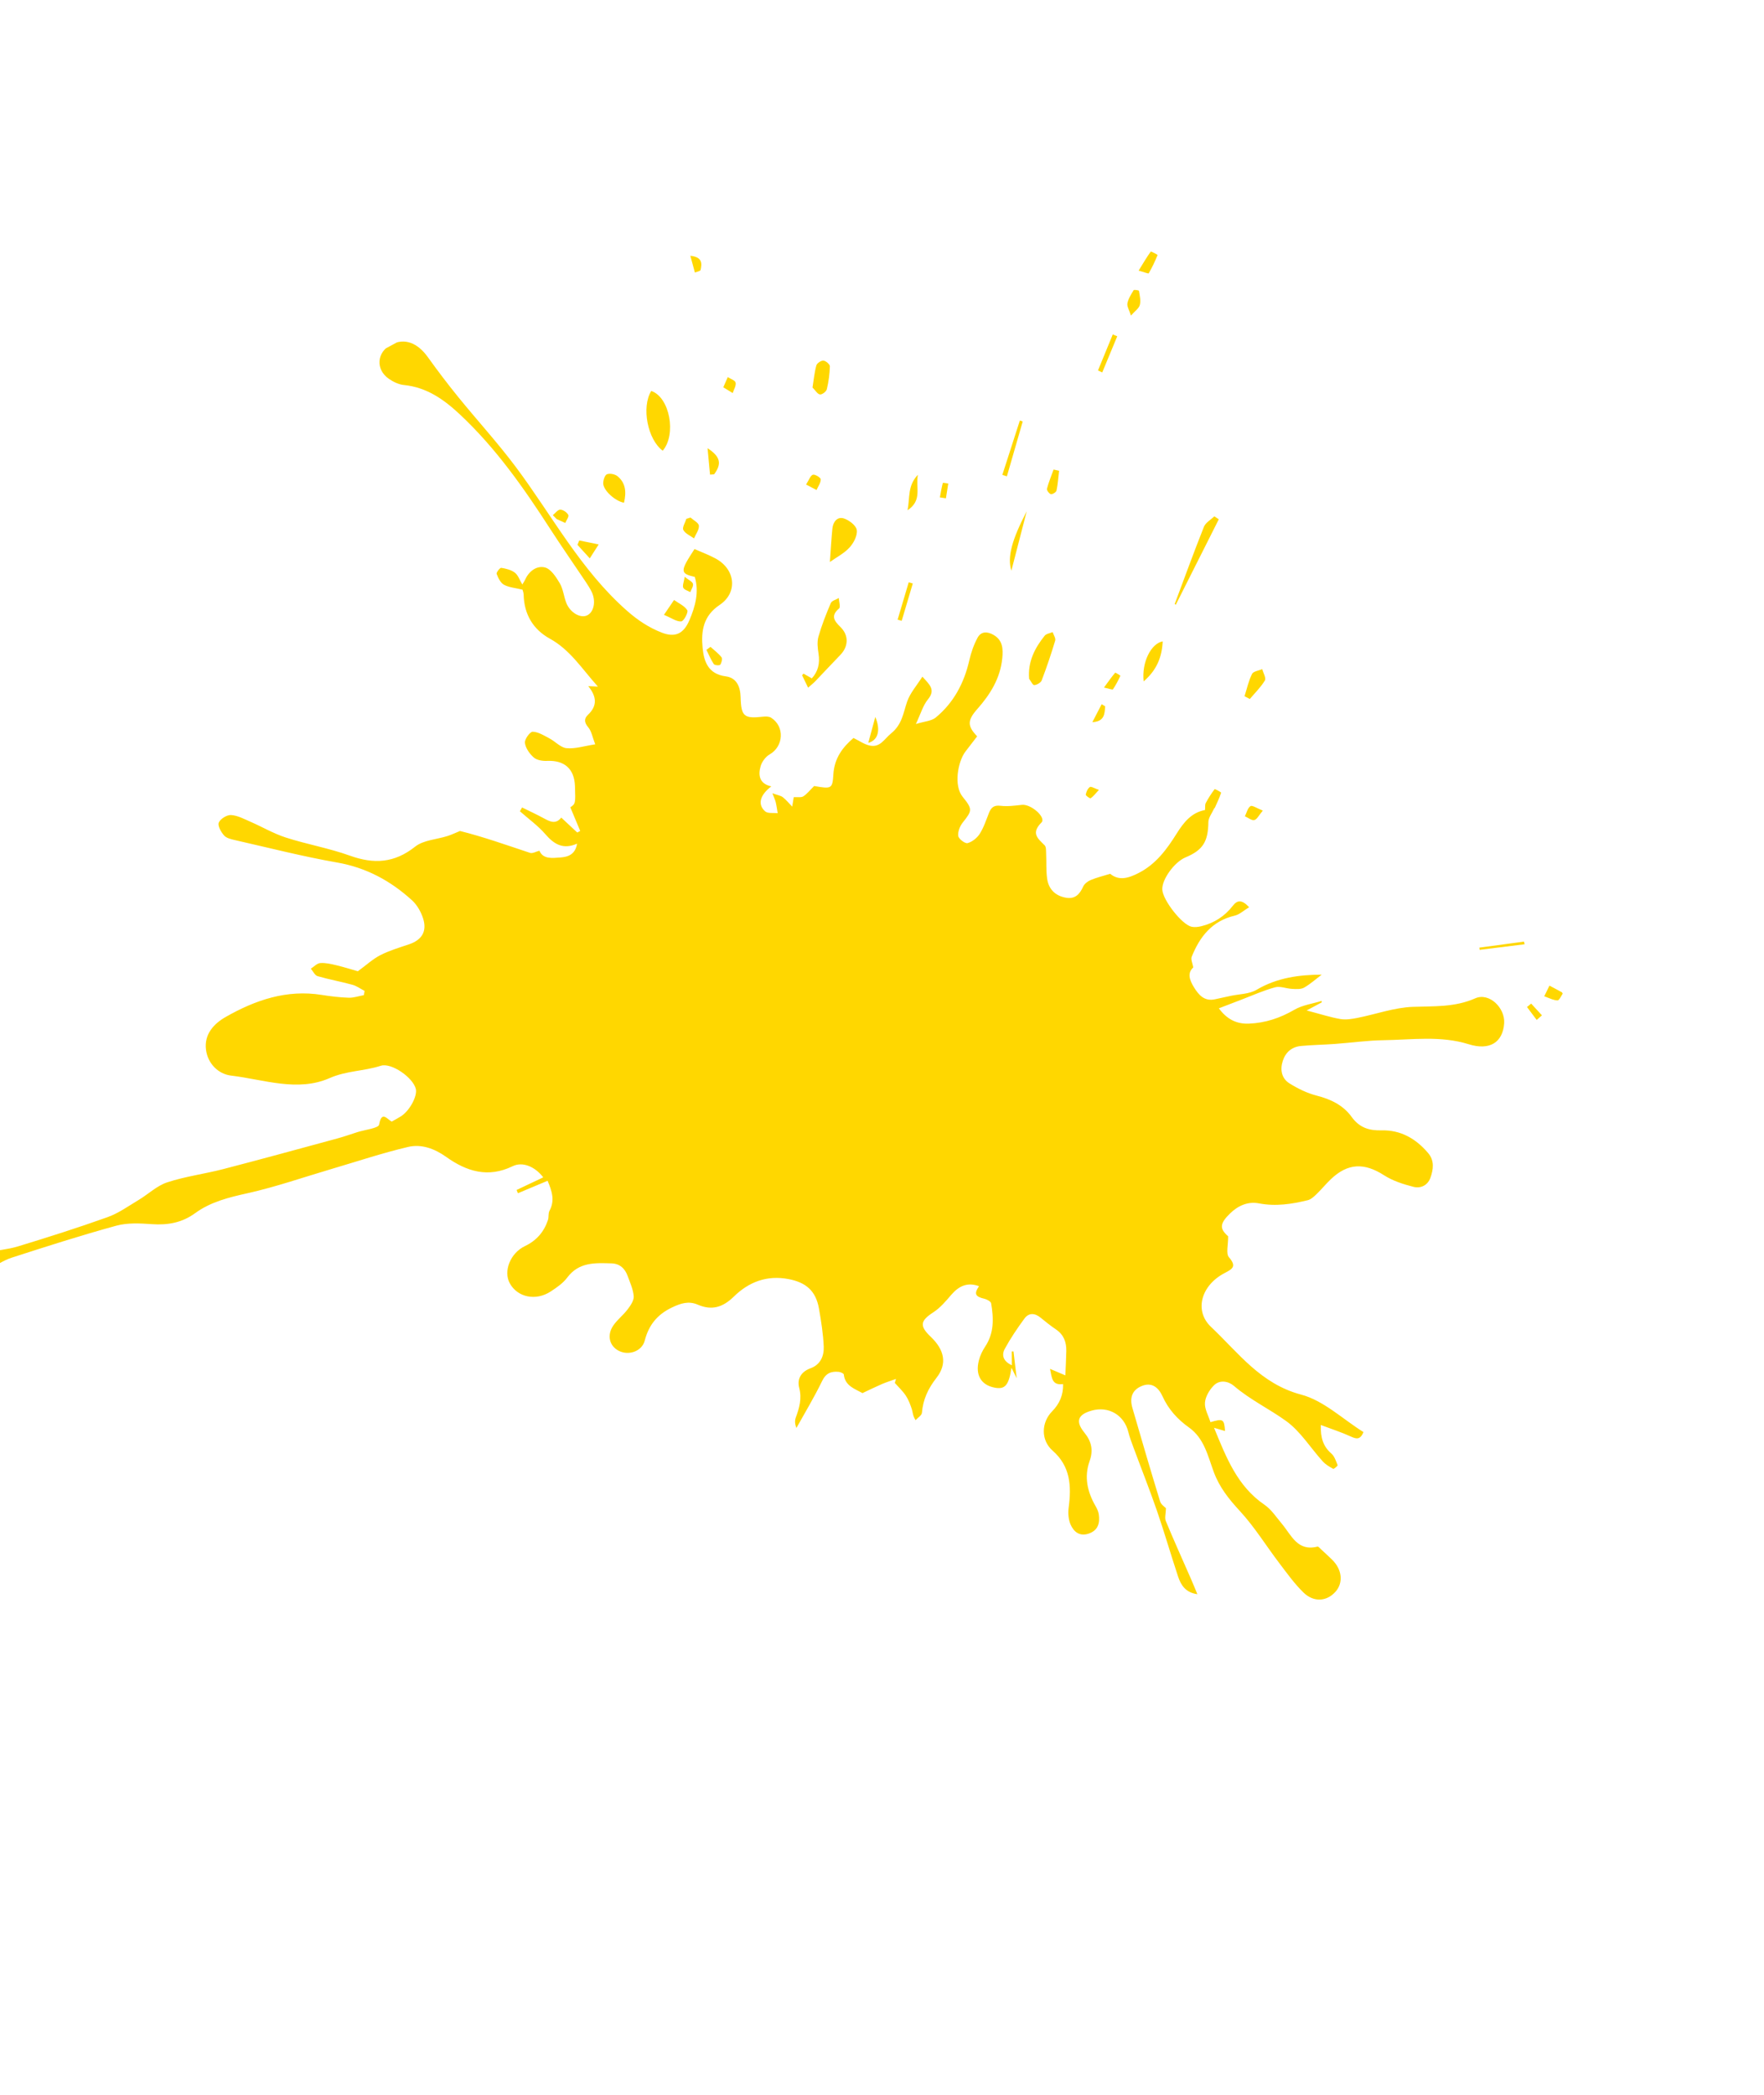 <svg xmlns="http://www.w3.org/2000/svg" width="967" height="1148" viewBox="0 0 967 1148" fill="none"><g clip-path="url(#clip0_415_417)"><path d="M284.989 444.545C289.686 448.707 294.887 452.427 298.96 457.126C303.733 462.649 308.71 465.689 316.337 462.309C315.405 468.289 311.279 469.61 307.149 469.891C302.782 470.183 297.729 470.975 295.7 466.176C293.831 466.654 291.944 467.813 290.574 467.364C277.628 463.069 264.775 458.495 252.157 455.366C249.903 456.295 247.681 457.363 245.36 458.113C239.374 460.036 232.156 460.306 227.579 463.944C216.22 472.981 204.947 473.619 191.79 468.88C180.391 464.781 168.29 462.69 156.723 458.967C149.974 456.797 143.728 453.097 137.171 450.251C133.738 448.753 130.191 446.831 126.614 446.628C124.349 446.504 120.769 448.732 119.922 450.79C119.216 452.5 121.174 455.922 122.819 457.81C124.097 459.282 126.657 459.876 128.77 460.354C147.417 464.581 165.968 469.347 184.782 472.64C200.803 475.437 214.122 482.677 225.839 493.327C228.612 495.852 230.761 499.628 231.926 503.248C234.231 510.415 231.207 515.133 224.122 517.506C218.84 519.278 213.429 520.892 208.503 523.403C204.395 525.501 200.888 528.792 196.165 532.237C193.214 531.396 188.846 530.016 184.386 528.943C181.502 528.252 178.47 527.525 175.575 527.741C173.773 527.867 172.122 529.729 170.396 530.816C171.61 532.222 172.58 534.474 174.067 534.903C180.367 536.743 186.865 537.89 193.202 539.639C195.551 540.29 197.653 541.861 199.865 543C199.726 543.776 199.587 544.552 199.448 545.327C196.68 545.831 193.905 546.826 191.158 546.733C186.203 546.57 181.23 545.974 176.324 545.185C157.134 542.122 139.952 548.032 123.724 557.274C117.126 561.029 111.853 566.844 112.919 575.208C113.898 582.932 119.755 588.587 126.693 589.411C144.638 591.543 163.096 598.518 180.726 590.765C189.958 586.708 199.561 586.997 208.698 584.035C214.594 582.131 226.5 590.591 227.953 596.73C228.874 600.639 224.596 608.621 219.883 611.66C218.4 612.616 216.822 613.423 214.795 614.587C212.687 613.906 209.212 608.012 207.845 616.257C207.519 618.249 200.065 619.061 195.889 620.395C192.225 621.568 188.598 622.864 184.884 623.864C164.066 629.515 143.257 635.233 122.37 640.65C112.2 643.283 101.652 644.632 91.704 647.889C86.036 649.74 81.322 654.368 76.044 657.525C70.474 660.855 65.046 664.794 59.017 666.955C42.822 672.762 26.411 677.956 9.96 682.971C4.116 684.76 -2.154 685.149 -8.132 686.582C-11.543 687.404 -15.078 688.55 -17.92 690.481C-19.351 691.453 -20.46 695.039 -19.746 696.442C-18.967 697.968 -15.802 699.208 -13.874 698.971C-11.264 698.651 -8.806 696.855 -6.325 695.605C-2.084 693.463 1.938 690.625 6.403 689.191C25.417 683.053 44.46 676.942 63.726 671.669C69.871 669.989 76.778 670.359 83.26 670.814C91.979 671.423 99.759 670.049 106.973 664.79C115.507 658.563 125.453 656.15 135.747 653.852C151.307 650.389 166.444 645.081 181.769 640.573C195.739 636.465 209.57 631.831 223.717 628.501C231.036 626.775 238.274 629.454 244.602 633.968C255.825 641.98 267.591 645.596 281.025 639.06C286.509 636.392 293.27 639.271 297.802 645.167C292.897 647.481 288.042 649.781 283.199 652.076C283.437 652.677 283.68 653.261 283.918 653.862C289.236 651.626 294.56 649.402 300.183 647.045C302.624 652.795 304.252 657.91 301.211 663.524C300.462 664.914 300.93 666.922 300.394 668.498C298.226 675.043 294.134 679.793 287.767 682.836C279.677 686.708 275.834 696.687 279.476 703.263C283.72 710.93 293.707 713.044 301.87 707.718C305.177 705.564 308.656 703.175 310.966 700.071C317.352 691.526 326.281 692.021 335.255 692.307C339.77 692.449 342.599 695.13 344.065 699.203C345.394 702.863 347.125 706.578 347.395 710.366C347.558 712.681 345.635 715.418 344.053 717.514C341.683 720.665 338.398 723.15 336.187 726.385C332.569 731.695 334.063 737.569 339.179 740.205C344.564 742.995 351.867 740.577 353.42 734.664C355.654 726.095 360.255 720.356 368.345 716.484C373.205 714.167 377.492 712.773 382.508 714.933C390.211 718.263 396.249 716.412 402.295 710.494C410.453 702.51 420.382 698.635 432.304 700.922C441.843 702.762 447.234 707.338 448.952 717.124C450.15 723.958 451.239 730.88 451.557 737.802C451.792 742.981 449.817 747.792 444.351 749.778C439.102 751.69 436.852 755.648 438.119 760.543C439.648 766.455 438.187 771.504 436.232 776.804C435.6 778.518 435.753 780.524 436.596 782.486C441.35 773.933 446.436 765.544 450.688 756.747C452.768 752.423 455.66 751.38 459.727 751.749C460.748 751.843 462.475 752.585 462.55 753.174C463.248 759.477 468.492 761 472.888 763.437L472.741 763.43C476.294 761.759 479.822 760.016 483.434 758.456C485.948 757.374 488.594 756.563 491.174 755.631C490.955 756.364 490.748 757.091 490.523 757.812C492.563 760.117 494.869 762.25 496.551 764.79C498.038 767.021 499.021 769.667 499.866 772.243C500.394 773.832 500.243 775.644 501.915 778.219C503.122 776.882 505.259 775.631 505.378 774.208C506.008 766.875 508.704 760.99 513.376 755.012C519.464 747.213 517.588 739.571 510.284 732.609C503.896 726.525 504.462 723.789 511.721 719.063C515.453 716.638 518.499 712.995 521.446 709.563C525.624 704.709 530.334 702.458 536.678 704.804C533.847 709.032 534.614 710.535 539.69 711.719C541.061 712.039 543.161 713.182 543.328 714.207C544.709 722.387 545.013 730.475 540.071 737.886C538.545 740.166 537.306 742.793 536.618 745.437C534.528 753.399 537.776 758.9 545.078 760.373C550.935 761.551 552.978 759.249 554.479 749.531C555.229 751.029 555.882 752.321 557.334 755.229C556.603 749.13 556.092 744.843 555.581 740.556C555.255 740.56 554.935 740.576 554.609 740.58C554.637 742.91 554.665 745.24 554.7 748.139C550.228 746.143 548.803 742.835 550.807 739.138C553.939 733.375 557.665 727.893 561.554 722.58C563.981 719.271 567.242 719.444 570.434 722.058C573.194 724.319 575.98 726.55 578.922 728.541C583.191 731.432 584.636 735.545 584.534 740.39C584.44 744.746 584.2 749.094 584.011 753.672C581.184 752.478 578.87 751.493 575.616 750.115C576.632 755.102 576.661 759.262 582.76 758.45C582.924 764.397 580.876 769.205 576.728 773.427C570.701 779.591 570.594 789.274 576.978 794.873C586.849 803.528 587.384 814.323 585.834 826.07C585.434 829.088 585.666 832.567 586.832 835.314C588.569 839.412 591.871 842.124 596.911 840.353C602.023 838.557 603.038 834.507 602.321 829.759C602.093 828.223 601.365 826.685 600.574 825.323C596.066 817.511 594.207 809.317 597.315 800.621C599.403 794.749 598.396 789.913 594.46 785.069C589.412 778.879 590.83 775.126 598.44 772.986C607.722 770.374 616.226 775.403 618.53 784.688C619.283 787.729 620.422 790.691 621.521 793.631C625.742 805.043 630.252 816.357 634.217 827.85C638.331 839.778 641.816 851.916 645.802 863.899C647.354 868.582 649.885 872.697 656.381 873.602C655.237 870.843 654.126 868.066 652.927 865.337C648.287 854.737 643.526 844.202 639.086 833.522C638.374 831.804 639.078 829.508 639.162 826.459C638.702 825.949 636.517 824.595 635.947 822.742C630.712 805.712 625.722 788.608 620.76 771.502C619.253 766.293 620.335 761.863 625.735 759.569C631.518 757.112 635.156 760.501 637.264 765.128C640.532 772.307 645.483 777.762 651.793 782.243C660.093 788.14 662.134 797.81 665.312 806.466C668.454 815.027 673.627 821.451 679.705 828.044C687.762 836.775 694.075 847.09 701.307 856.594C705.519 862.134 709.607 867.868 714.555 872.682C720.193 878.169 727.284 877.581 732.04 872.316C736.519 867.358 735.761 860.043 730.193 854.634C728.192 852.694 726.141 850.795 724.08 848.903C723.495 848.374 722.705 847.384 722.242 847.504C711.268 850.341 707.959 841.284 702.765 835.086C699.704 831.444 696.961 827.172 693.145 824.566C678.318 814.448 672.29 798.86 665.52 782.399C668.097 783.156 669.812 783.663 671.543 784.175C671.068 777.623 670.522 777.245 663.562 779.321C662.455 775.756 660.265 772.087 660.539 768.622C660.795 765.309 663.013 761.583 665.456 759.152C668.701 755.93 673.398 756.833 676.507 759.505C685.344 767.087 695.87 772.057 705.118 778.759C712.967 784.455 718.417 793.433 725.099 800.802C726.648 802.513 728.786 803.779 730.839 804.889C731.223 805.097 733.397 803.225 733.263 802.897C732.366 800.649 731.552 797.998 729.818 796.501C725.36 792.624 723.84 787.894 724.053 780.872C729.96 783.096 735.397 784.843 740.555 787.213C743.631 788.631 745.701 789.003 747.441 784.762C736.089 777.677 725.602 767.481 713.273 764.226C691.065 758.342 678.838 741.26 663.868 727.114C654.485 718.254 658.406 704.286 671.412 697.566C675.773 695.302 677.968 693.919 673.702 688.967C671.951 686.936 673.316 682.21 673.257 677.465C668.522 673.337 668.53 670.544 674.359 664.887C678.813 660.571 684.186 658.278 690.172 659.429C699.327 661.191 708.114 659.832 716.883 657.697C718.663 657.267 720.296 655.715 721.7 654.373C724.424 651.747 726.833 648.776 729.57 646.172C738.864 637.304 747.9 637.07 758.708 644.018C763.512 647.108 769.307 648.963 774.907 650.38C778.712 651.348 782.606 649.622 784.112 645.45C785.778 640.834 786.444 636.056 782.876 631.843C776.195 623.972 767.85 619.158 757.375 619.423C750.502 619.593 745.215 617.965 740.923 612.011C736.361 605.688 729.575 602.364 721.871 600.408C716.627 599.071 711.492 596.56 706.869 593.673C702.567 590.985 701.631 586.255 703.178 581.418C704.715 576.614 708.154 573.646 713.195 573.175C719.324 572.605 725.514 572.517 731.652 572.071C740.58 571.423 749.482 570.146 758.404 570.016C774.009 569.79 789.704 567.399 805.17 572.239C816.597 575.808 823.832 571.224 824.562 560.763C825.157 552.276 816.328 543.703 808.706 547.066C797.417 552.046 786.129 551.305 774.434 551.742C764.294 552.127 754.296 555.768 744.202 557.774C741.122 558.389 737.793 558.938 734.774 558.419C729.204 557.458 723.771 555.665 716.298 553.714C719.937 551.753 722.26 550.502 724.578 549.267C724.553 549.009 724.528 548.751 724.503 548.493C719.473 550.044 713.95 550.759 709.52 553.346C701.71 557.896 693.578 560.575 684.652 560.936C678.047 561.205 672.681 558.689 668.158 552.545C672.521 550.867 676.477 549.337 680.456 547.822C686.603 545.483 692.637 542.748 698.961 541.029C701.788 540.264 705.187 541.751 708.335 541.9C710.532 542.003 713.125 542.208 714.882 541.204C718.418 539.185 721.514 536.374 724.535 534.088C712.418 534.166 700.204 535.654 688.835 542.393C684.81 544.776 679.33 544.697 674.514 545.746C671.666 546.365 668.823 546.996 665.979 547.598C660.202 548.823 657.131 545.242 654.507 541.007C652.12 537.131 650.731 533.202 654.133 530.139C653.765 527.892 652.697 525.75 653.286 524.275C657.699 513.259 664.448 504.647 676.849 501.757C679.534 501.125 681.832 498.9 684.752 497.141C680.83 492.933 678.321 493.098 675.808 496.354C671.376 502.088 665.593 505.818 658.572 507.541C656.88 507.951 654.976 508.205 653.295 507.866C648.01 506.823 637.445 493.279 637.151 487.488C636.871 481.933 643.77 472.382 649.921 469.812C659.481 465.835 662.27 461.129 662.415 450.511C662.449 448.004 664.458 445.534 665.562 443.052C665.641 442.881 665.891 442.789 665.97 442.618C667.19 439.901 668.494 437.211 669.402 434.391C669.489 434.129 665.983 432.257 665.854 432.441C664.027 434.826 662.392 437.38 660.985 440.04C660.475 441.001 660.72 442.357 660.582 443.876C653.128 445.245 648.845 450.699 645.068 456.723C639.621 465.421 633.705 473.514 624.162 478.397C618.577 481.248 613.434 482.803 608.58 478.825C604.681 480.039 601.186 480.863 597.928 482.232C596.296 482.911 594.466 484.283 593.783 485.824C591.848 490.127 589.24 492.862 584.17 491.903C578.395 490.824 574.845 487.202 574.032 481.533C573.384 477.019 573.7 472.387 573.472 467.805C573.395 466.231 573.559 464.097 572.642 463.19C568.788 459.374 565.09 456.589 570.923 450.701C573.617 447.991 565.266 440.491 560.172 441.048C556.276 441.473 552.278 442.025 548.445 441.559C544.837 441.114 543.318 442.533 542.149 445.45C540.596 449.348 539.284 453.458 537.054 456.947C535.607 459.215 532.929 461.344 530.408 462.015C529.047 462.376 525.545 459.744 525.314 458.123C524.983 455.813 526.18 452.737 527.717 450.794C532.949 444.214 533.286 443.489 527.712 436.638C522.717 430.519 525.058 417.431 529.198 411.897C531.336 409.058 533.538 406.256 535.661 403.496C530.341 397.939 530.149 394.853 535.679 388.613C542.876 380.489 548.375 371.649 549.437 360.637C549.904 355.809 549.802 350.93 544.743 347.977C541.323 345.973 537.827 345.868 535.892 349.456C533.803 353.313 532.318 357.631 531.34 361.934C528.49 374.367 522.78 385.094 512.939 393.212C510.614 395.123 506.828 395.274 502.071 396.75C504.74 391.107 505.97 386.555 508.695 383.242C512.975 378.019 509.722 375.267 505.634 370.804C502.537 375.705 498.88 379.777 497.252 384.544C495.114 390.802 494.574 396.927 488.498 401.888C484.72 404.967 482.525 409.768 476.807 408.558C473.812 407.926 471.079 405.952 467.875 404.402C461.899 409.495 457.351 415.492 456.832 424.438C456.361 432.385 455.697 432.343 446.304 430.724C443.778 433.215 442.299 435.184 440.352 436.391C439.154 437.136 437.223 436.703 435.124 436.833C434.936 438.021 434.599 440.018 434.279 442.021C432.583 440.275 431.021 438.357 429.129 436.858C428.01 435.974 426.373 435.769 423.426 434.696C424.365 437.208 424.965 438.401 425.264 439.67C425.719 441.628 425.973 443.636 426.316 445.625C423.979 445.339 420.898 445.898 419.451 444.617C415.2 440.858 416.518 435.729 422.819 430.919C416.319 429.53 415.532 424.891 416.925 419.979C417.628 417.469 419.667 414.683 421.905 413.406C429.596 409.006 430.278 398.113 422.691 393.276C421.544 392.549 419.7 392.57 418.231 392.732C407.953 393.893 406.26 392.631 406.006 382.171C405.859 376.229 403.773 371.403 397.815 370.623C388.153 369.35 385.866 362.43 385.149 354.951C384.291 345.888 385.452 337.526 394.481 331.503C404.573 324.751 403.169 312.05 392.439 306.146C388.65 304.068 384.549 302.574 380.711 300.88C372.694 313.179 372.737 314.214 380.891 316.157C383.312 324.492 381.155 332.304 377.911 339.9C374.736 347.331 370.075 349.541 362.65 346.62C355.664 343.876 349.639 339.899 343.735 334.714C318.236 312.282 302.646 282.468 282.742 255.878C272.845 242.646 261.63 230.411 251.2 217.567C245.432 210.463 239.889 203.166 234.555 195.728C228.868 187.794 221.822 185.126 214.613 188.752C206.507 192.832 205.689 202.44 213.219 207.623C215.605 209.269 218.585 210.696 221.406 210.978C233.874 212.213 243.311 218.87 252.089 227.085C271.771 245.499 287.076 267.315 301.588 289.802C307.947 299.648 314.665 309.257 321.179 318.991C322.283 320.642 323.343 322.345 324.242 324.12C326.903 329.351 325.604 335.657 321.618 337.318C317.976 338.822 312.522 335.639 310.458 330.43C309.06 326.907 308.746 322.829 306.869 319.635C304.856 316.215 302.024 311.806 298.741 310.957C294.392 309.825 289.992 312.838 287.893 317.63C287.578 318.344 287.097 318.988 286.328 320.289C284.851 317.839 284.037 315.188 282.245 313.822C280.222 312.266 277.366 311.574 274.778 311.167C274.06 311.053 271.973 313.75 272.255 314.485C273.095 316.706 274.383 319.416 276.277 320.441C279.12 321.956 282.648 322.2 286.428 323.124C286.563 323.667 287.037 324.784 287.061 325.915C287.307 336.652 292.275 344.945 301.402 349.967C312.556 356.101 318.976 366.457 327.758 376.242C325.635 376.141 324.536 376.09 322.469 375.988C327.131 381.728 327.527 386.806 322.287 391.731C320.211 393.679 320.149 395.815 322.409 398.473C324.288 400.664 324.793 404.039 326.291 407.88C320.224 408.803 315.309 410.435 310.571 409.984C307.327 409.686 304.439 406.337 301.231 404.647C298.28 403.091 295.117 401.062 292.022 400.985C290.53 400.944 287.511 405.116 287.753 407.074C288.118 409.952 290.303 413.08 292.598 415.089C294.298 416.576 297.435 417.075 299.884 416.957C309.38 416.518 314.855 421.277 315.186 430.766C315.515 440.357 315.484 440.459 312.643 442.39C314.515 446.873 316.296 451.105 318.065 455.343C317.523 455.635 316.981 455.927 316.45 456.213C313.646 453.605 310.848 450.98 307.673 448.028C304.596 451.959 301.312 450.153 297.908 448.311C294.074 446.229 290.108 444.404 286.201 442.476C285.801 443.163 285.418 443.856 285.017 444.544" fill="#FFD700"></path><path d="M442.975 376.829C444.349 375.617 445.749 374.534 446.958 373.282C451.545 368.523 456.004 363.661 460.619 358.929C465.147 354.273 465.406 348.185 460.712 343.577C457.278 340.221 455.244 337.427 459.967 333.424C460.876 332.648 459.917 329.676 459.827 327.707C458.314 328.608 456.009 329.15 455.442 330.456C452.864 336.478 450.446 342.614 448.652 348.901C447.837 351.786 448.23 355.164 448.708 358.224C449.525 363.476 448.485 367.983 445.015 371.74C443.348 370.793 441.905 369.969 440.456 369.133C440.207 369.439 439.958 369.745 439.709 370.051C440.749 372.193 441.784 374.353 442.986 376.823" fill="#FFD700"></path><path d="M356.998 214.233C351.516 223.236 355.049 240.868 363.283 246.986C370.914 238.156 367.184 217.641 356.998 214.233Z" fill="#FFD700"></path><path d="M564.18 372.002C565.135 373.246 566.128 375.486 566.953 375.428C568.412 375.328 570.545 374.122 571.034 372.857C573.768 365.693 576.234 358.401 578.439 351.049C578.825 349.754 577.554 347.95 577.055 346.388C575.557 347.024 573.556 347.258 572.652 348.388C567.196 355.189 563.376 362.667 564.158 372.014" fill="#FFD700"></path><path d="M454.934 307.947C458.549 305.385 462.74 303.256 465.714 300.009C467.976 297.532 470.125 293.414 469.672 290.426C469.289 287.915 465.384 284.957 462.476 284.063C458.927 282.986 456.651 286.071 456.297 289.68C455.701 295.807 455.371 301.949 454.934 307.947Z" fill="#FFD700"></path><path d="M644.552 331.38C652.404 315.781 660.256 300.181 668.119 284.576C667.309 284.026 666.487 283.481 665.677 282.931C663.723 284.842 660.887 286.384 659.964 288.698C654.385 302.715 649.239 316.899 643.945 331.021C644.151 331.138 644.346 331.262 644.546 331.369" fill="#FFD700"></path><path d="M445.412 212.382C447.054 214 448.174 216 449.501 216.158C450.675 216.297 452.944 214.575 453.247 213.31C454.232 209.204 454.818 204.941 454.928 200.72C454.951 199.65 452.697 197.718 451.372 197.616C450.103 197.513 447.839 199.033 447.512 200.253C446.437 204.165 446.065 208.269 445.406 212.371" fill="#FFD700"></path><path d="M342.071 275.488C343.462 269.619 342.968 264.622 338.535 260.975C337.143 259.823 334.348 259.269 332.747 259.874C331.552 260.332 330.66 263.101 330.67 264.84C330.695 268.702 337.19 274.614 342.071 275.488Z" fill="#FFD700"></path><path d="M626.937 373.39C634.242 367.081 636.965 359.922 637.375 351.464C630.999 352.61 625.766 362.952 626.937 373.39Z" fill="#FFD700"></path><path d="M685.128 383.045C687.947 379.695 691.168 376.587 693.392 372.873C694.172 371.566 692.498 368.777 691.949 366.671C690.018 367.511 687.065 367.857 686.345 369.303C684.457 373.109 683.534 377.41 682.234 381.514C683.195 382.026 684.167 382.533 685.128 383.045Z" fill="#FFD700"></path><path d="M363.961 336.918C368.269 338.716 370.988 340.77 373.477 340.516C374.884 340.373 377.43 335.455 376.761 334.399C375.223 331.967 372.025 330.587 369.499 328.787C368.015 330.959 366.537 333.142 363.967 336.929" fill="#FFD700"></path><path d="M562.839 280.153C554.662 295.812 552.104 305.342 554.421 312.717C557.225 301.868 560.035 291.002 562.839 280.153Z" fill="#FFD700"></path><path d="M624.179 148.302C627.174 149.119 629.521 150.086 629.708 149.771C631.593 146.567 633.174 143.17 634.585 139.722C634.626 139.613 630.982 137.644 630.837 137.851C628.659 140.854 626.78 144.069 624.168 148.308" fill="#FFD700"></path><path d="M619.961 172.927C622.052 170.556 624.306 169.071 624.83 167.129C625.469 164.74 624.774 161.939 624.356 159.362C624.313 159.07 621.674 158.647 621.438 159.031C620.058 161.291 618.53 163.673 618.035 166.199C617.706 167.892 619.023 169.914 619.967 172.938" fill="#FFD700"></path><path d="M376.26 284.3C375.622 286.374 373.888 289.01 374.589 290.391C375.62 292.41 378.411 293.538 380.449 295.043C381.445 292.705 383.293 290.308 383.127 288.066C383.016 286.481 380.154 285.091 378.528 283.608C377.77 283.844 377.024 284.074 376.26 284.3Z" fill="#FFD700"></path><path d="M551.959 261.043C554.851 251.019 557.743 240.995 560.635 230.971C560.112 230.795 559.589 230.619 559.071 230.426C555.873 240.358 552.663 250.296 549.465 260.228C550.294 260.496 551.124 260.764 551.97 261.037" fill="#FFD700"></path><path d="M577.555 257.295C576.298 260.789 574.865 264.25 573.926 267.83C573.721 268.642 575.16 270.598 576.082 270.773C577.004 270.949 578.979 269.713 579.164 268.813C579.919 265.26 580.153 261.587 580.574 257.971C579.566 257.742 578.563 257.524 577.544 257.301" fill="#FFD700"></path><path d="M391.47 259.918C395.657 254.259 395.152 250.355 387.872 245.61C388.418 251.365 388.824 255.723 389.231 260.08C389.971 260.024 390.729 259.974 391.47 259.918Z" fill="#FFD700"></path><path d="M497.509 279.606C505.673 274.15 501.904 267.471 503.166 260.17C497.407 266.276 498.884 272.488 497.509 279.606Z" fill="#FFD700"></path><path d="M849.387 540.11C848.082 542.773 847.299 544.367 846.528 545.955C848.944 546.785 851.359 548.115 853.792 548.206C854.783 548.244 855.858 545.577 856.903 544.127C854.655 542.922 852.407 541.716 849.381 540.099" fill="#FFD700"></path><path d="M604.229 204.098C606.974 197.485 609.715 190.889 612.46 184.276C611.64 183.945 610.831 183.609 610.005 183.267C607.297 189.845 604.601 196.418 601.905 202.99C602.676 203.361 603.458 203.727 604.223 204.087" fill="#FFD700"></path><path d="M316.559 298.57C318.749 300.965 320.928 303.367 323.304 305.977C324.805 303.624 326.054 301.678 328.183 298.343C324 297.493 320.773 296.829 317.536 296.17C317.212 296.974 316.872 297.772 316.548 298.576" fill="#FFD700"></path><path d="M692.262 444.186C688.994 442.915 686.457 441.121 685.487 441.757C683.933 442.766 683.402 445.384 682.438 447.304C684.178 448.069 686.108 449.718 687.593 449.375C689.078 449.033 690.114 446.716 692.262 444.186Z" fill="#FFD700"></path><path d="M494.3 340.199C496.319 333.377 498.35 326.548 500.375 319.737C499.631 319.522 498.888 319.308 498.144 319.094C496.108 325.911 494.089 332.733 492.059 339.562C492.802 339.776 493.557 339.985 494.3 340.199Z" fill="#FFD700"></path><path d="M387.256 356.104C388.559 358.734 389.685 361.488 391.308 363.917C391.756 364.591 394.439 364.776 394.806 364.264C395.566 363.211 396.148 360.981 395.545 360.205C393.857 358.025 391.538 356.343 389.471 354.467C388.74 355.018 387.992 355.564 387.256 356.104Z" fill="#FFD700"></path><path d="M441.885 265.523C444.556 266.931 446.082 267.725 447.609 268.518C448.47 266.567 449.949 264.597 449.916 262.656C449.909 261.716 446.705 259.767 445.597 260.149C444.212 260.623 443.483 263.032 441.885 265.523Z" fill="#FFD700"></path><path d="M605.182 376.772C607.979 377.353 609.841 378.109 610.089 377.747C611.692 375.425 612.984 372.869 614.186 370.305C614.234 370.208 611.474 368.477 611.333 368.639C609.417 370.858 607.739 373.278 605.182 376.772Z" fill="#FFD700"></path><path d="M378.434 140.16C379.272 143.226 380.1 146.299 380.932 149.354C382.02 148.883 383.901 148.613 384.054 147.944C384.844 144.429 385.114 140.851 378.434 140.16Z" fill="#FFD700"></path><path d="M475.979 407.073C481.261 405.672 482.938 400.307 479.831 392.871C478.374 398.246 477.21 402.549 475.979 407.073Z" fill="#FFD700"></path><path d="M396.495 212.233C398.576 213.501 400.113 214.446 401.65 215.391C402.27 213.47 403.616 211.386 403.254 209.679C402.989 208.42 400.473 207.645 398.963 206.642C398.233 208.308 397.493 209.98 396.495 212.233Z" fill="#FFD700"></path><path d="M837.072 551.822C838.844 554.185 840.617 556.548 842.389 558.911C843.347 558.066 844.311 557.232 845.269 556.387C843.301 554.244 841.333 552.101 839.364 549.957C838.602 550.583 837.84 551.208 837.061 551.828" fill="#FFD700"></path><path d="M603.911 385.909C602.208 389.186 600.516 392.457 598.813 395.734C605.557 395.376 605.53 391.114 605.842 387.057C605.194 386.676 604.558 386.289 603.911 385.909Z" fill="#FFD700"></path><path d="M305.132 284.432C306.718 285.151 308.287 285.865 309.873 286.583C310.489 285.079 312.002 283.091 311.517 282.165C310.781 280.745 308.654 279.288 307.107 279.278C305.774 279.267 304.401 281.222 303.057 282.303L305.143 284.426L305.132 284.432Z" fill="#FFD700"></path><path d="M835.421 515.985C827.267 517.089 819.107 518.181 810.953 519.284C811.01 519.682 811.063 520.097 811.12 520.495C819.333 519.475 827.546 518.454 835.765 517.445C835.649 516.964 835.532 516.483 835.416 516.002" fill="#FFD700"></path><path d="M518.546 273.065C518.974 270.361 519.401 267.656 519.828 264.952C518.795 264.836 516.883 264.493 516.838 264.647C516.165 267.24 515.714 269.9 515.229 272.549C516.337 272.725 517.445 272.9 518.546 273.065Z" fill="#FFD700"></path><path d="M375.344 316.084C374.87 319.072 374.01 320.893 374.559 322.071C375.09 323.215 377.062 323.697 378.408 324.474C378.962 322.959 380.175 321.29 379.869 319.954C379.607 318.779 377.676 317.975 375.344 316.084Z" fill="#FFD700"></path><path d="M602.416 432.836C599.943 432.008 598.084 430.807 597.429 431.289C596.247 432.14 595.471 433.931 595.192 435.454C595.096 435.964 597.517 437.677 597.875 437.441C599.308 436.498 600.381 435.019 602.427 432.83" fill="#FFD700"></path></g><defs><clipPath id="clip0_415_417"><rect width="844" height="848" fill="white" transform="matrix(0.88 -0.474 -0.474 -0.88 223.174 1147.36)"></rect></clipPath></defs></svg>